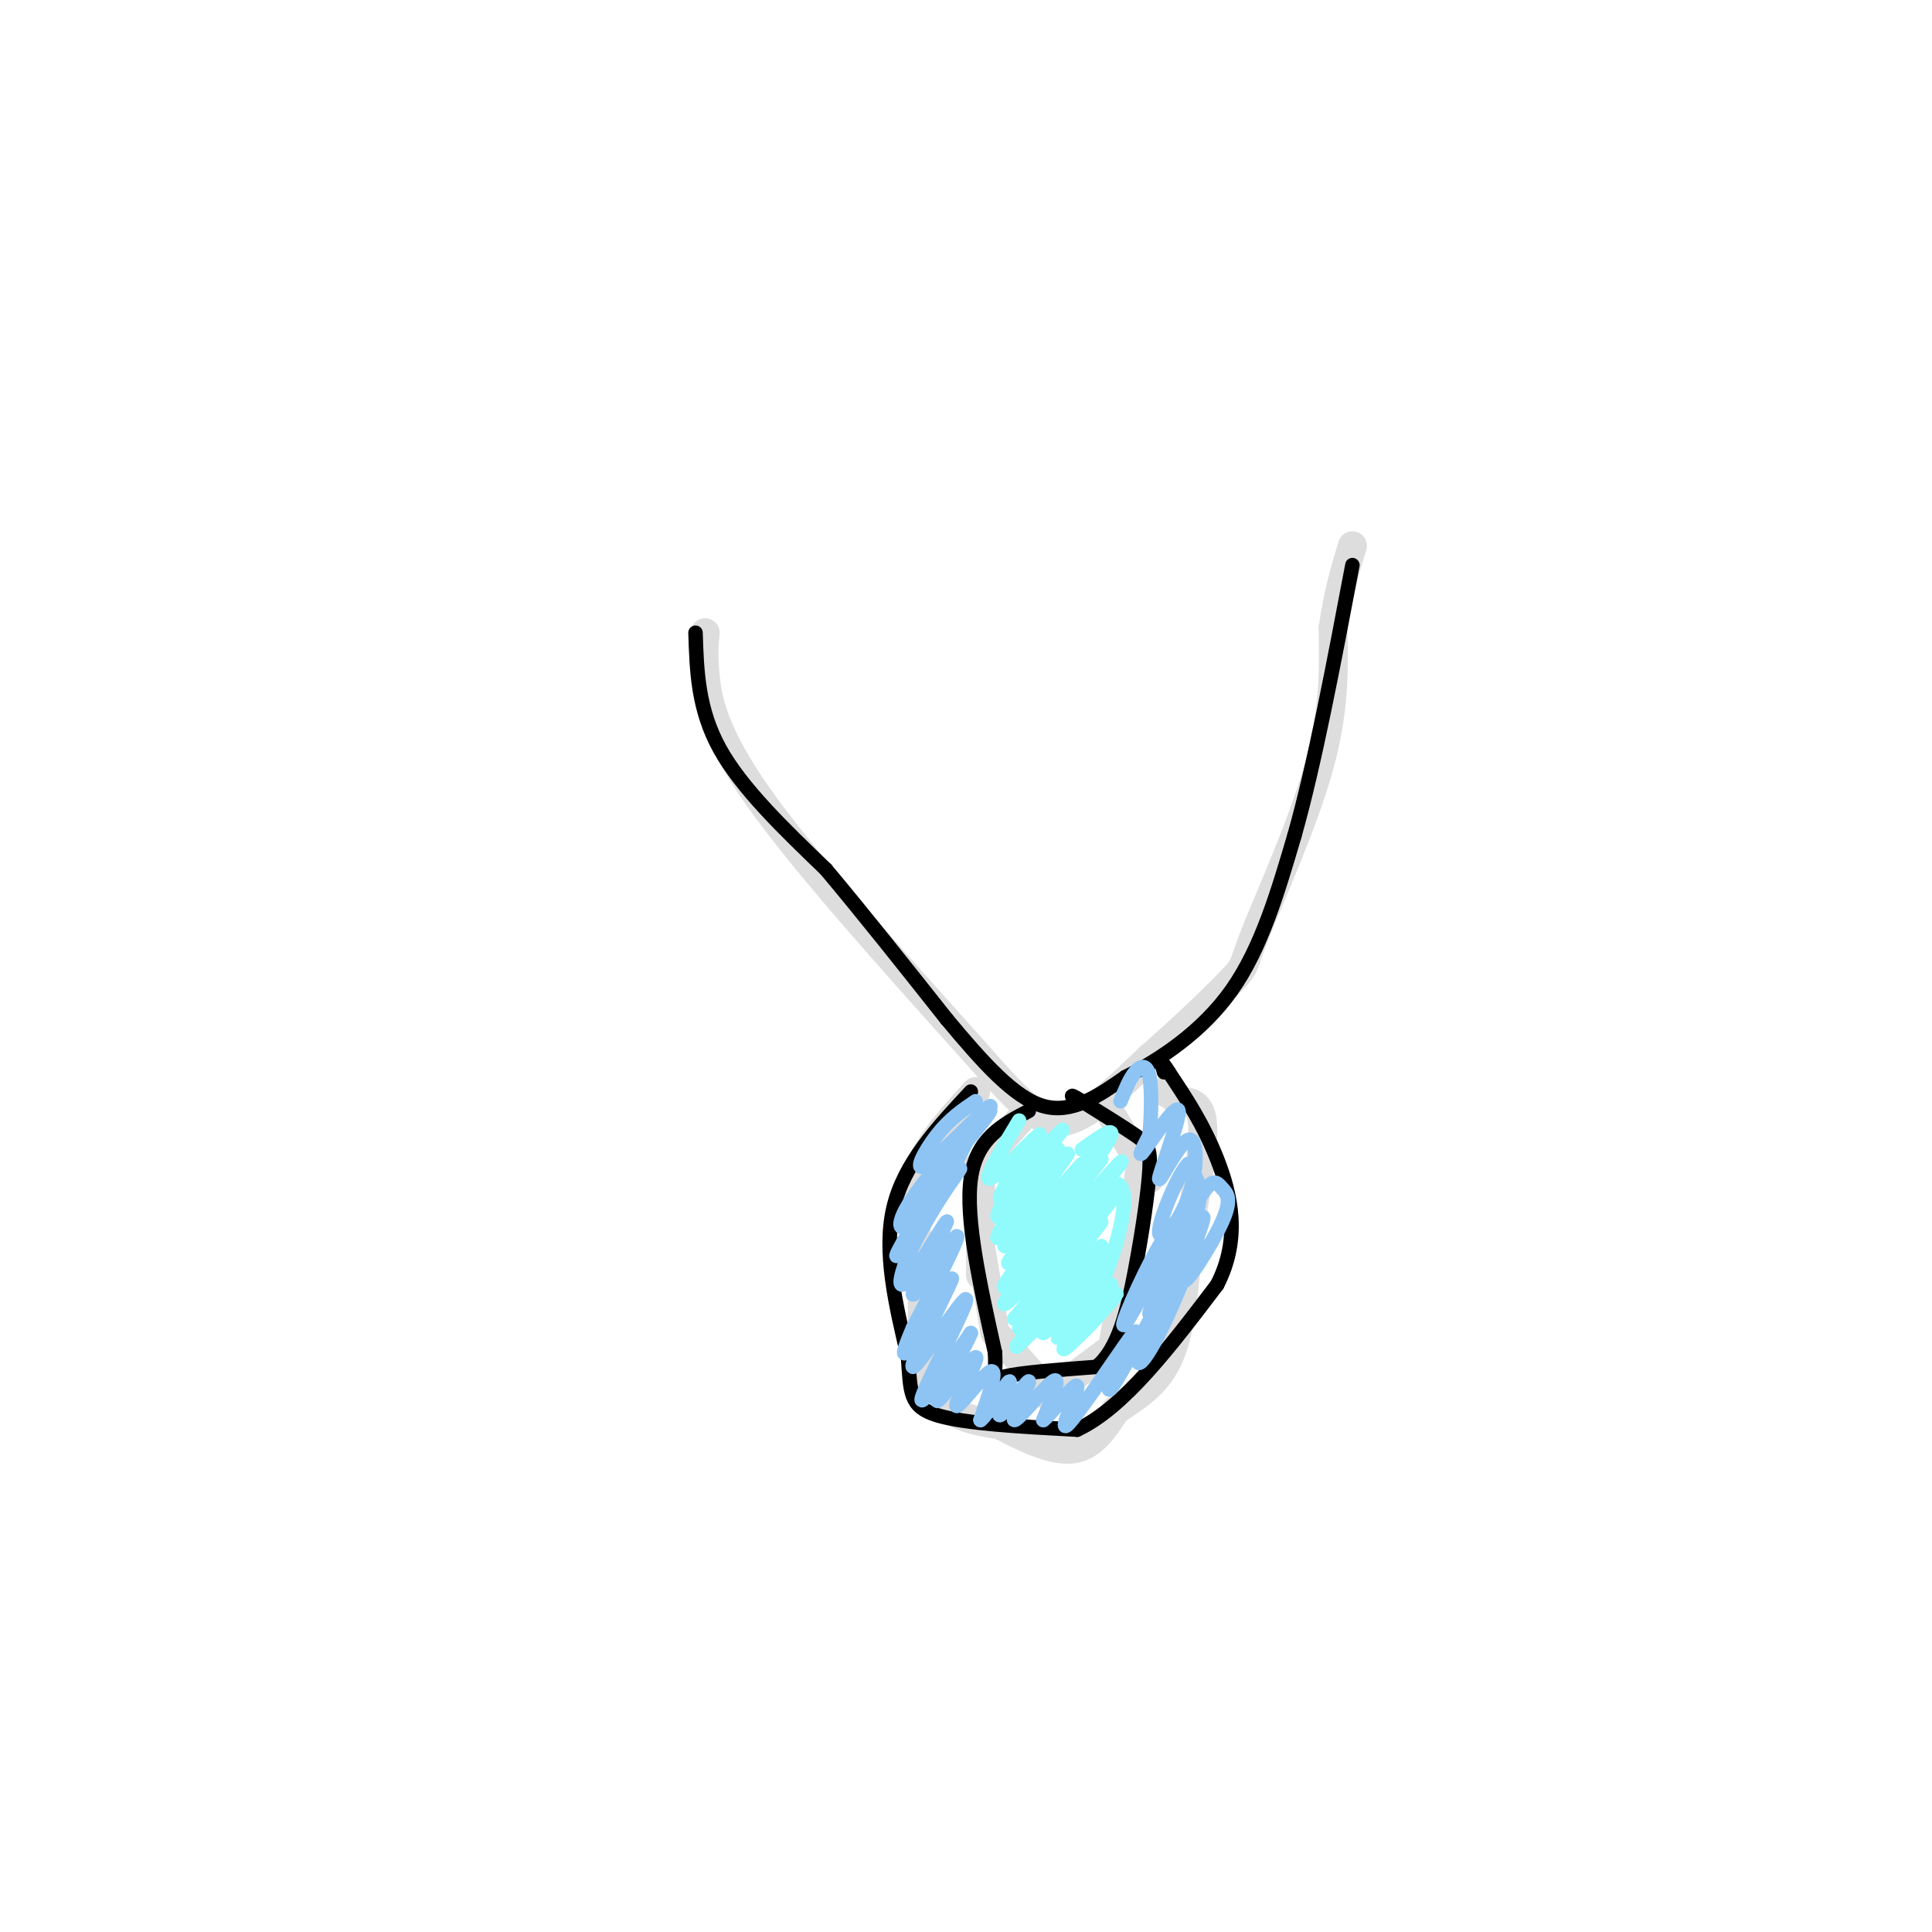 <svg viewBox='0 0 400 400' version='1.1' xmlns='http://www.w3.org/2000/svg' xmlns:xlink='http://www.w3.org/1999/xlink'><g fill='none' stroke='#DDDDDD' stroke-width='6' stroke-linecap='round' stroke-linejoin='round'><path d='M146,131c-0.222,2.200 -0.444,4.400 0,9c0.444,4.600 1.556,11.600 11,25c9.444,13.400 27.222,33.200 45,53'/><path d='M202,218c10.467,11.933 14.133,15.267 19,14c4.867,-1.267 10.933,-7.133 17,-13'/><path d='M238,219c6.375,-5.478 13.812,-12.675 17,-16c3.188,-3.325 2.128,-2.780 5,-10c2.872,-7.220 9.678,-22.206 13,-34c3.322,-11.794 3.161,-20.397 3,-29'/><path d='M276,130c1.167,-7.667 2.583,-12.333 4,-17'/><path d='M211,232c0.000,0.000 -9.000,10.000 -9,10'/><path d='M203,241c0.000,0.000 0.000,23.000 0,23'/><path d='M203,258c0.000,0.000 3.000,18.000 3,18'/><path d='M229,229c0.000,0.000 9.000,15.000 9,15'/><path d='M236,242c0.000,0.000 -3.000,23.000 -3,23'/><path d='M234,258c0.000,0.000 -4.000,23.000 -4,23'/><path d='M207,277c0.000,0.000 8.000,9.000 8,9'/><path d='M229,280c0.000,0.000 -12.000,9.000 -12,9'/><path d='M202,226c-5.083,5.583 -10.167,11.167 -12,17c-1.833,5.833 -0.417,11.917 1,18'/><path d='M191,261c-0.022,8.222 -0.578,19.778 2,26c2.578,6.222 8.289,7.111 14,8'/><path d='M207,295c5.111,2.711 10.889,5.489 15,5c4.111,-0.489 6.556,-4.244 9,-8'/><path d='M231,292c3.667,-2.578 8.333,-5.022 11,-11c2.667,-5.978 3.333,-15.489 4,-25'/><path d='M246,256c1.511,-8.778 3.289,-18.222 3,-23c-0.289,-4.778 -2.644,-4.889 -5,-5'/><path d='M244,228c-1.333,-1.167 -2.167,-1.583 -3,-2'/></g>
<g fill='none' stroke='#000000' stroke-width='3' stroke-linecap='round' stroke-linejoin='round'><path d='M144,131c0.250,7.917 0.500,15.833 5,24c4.500,8.167 13.250,16.583 22,25'/><path d='M171,180c7.833,9.333 16.417,20.167 25,31'/><path d='M196,211c7.578,9.089 14.022,16.311 20,18c5.978,1.689 11.489,-2.156 17,-6'/><path d='M233,223c6.956,-3.511 15.844,-9.289 22,-18c6.156,-8.711 9.578,-20.356 13,-32'/><path d='M268,173c4.167,-14.667 8.083,-35.333 12,-56'/><path d='M213,230c-5.417,2.833 -10.833,5.667 -12,14c-1.167,8.333 1.917,22.167 5,36'/><path d='M206,280c0.378,6.800 -1.178,5.800 2,5c3.178,-0.800 11.089,-1.400 19,-2'/><path d='M227,283c4.557,-3.656 6.448,-11.794 8,-20c1.552,-8.206 2.764,-16.478 3,-21c0.236,-4.522 -0.504,-5.292 -3,-7c-2.496,-1.708 -6.748,-4.354 -11,-7'/><path d='M224,228c-2.167,-1.333 -2.083,-1.167 -2,-1'/><path d='M201,226c-6.917,7.417 -13.833,14.833 -16,24c-2.167,9.167 0.417,20.083 3,31'/><path d='M188,281c0.511,7.356 0.289,10.244 6,12c5.711,1.756 17.356,2.378 29,3'/><path d='M223,296c9.667,-4.500 19.333,-17.250 29,-30'/><path d='M252,266c4.956,-9.644 2.844,-18.756 0,-26c-2.844,-7.244 -6.422,-12.622 -10,-18'/><path d='M242,222c-1.833,-3.000 -1.417,-1.500 -1,0'/></g>
<g fill='none' stroke='#91FBFB' stroke-width='3' stroke-linecap='round' stroke-linejoin='round'><path d='M211,232c-3.800,6.267 -7.600,12.533 -6,12c1.600,-0.533 8.600,-7.867 10,-9c1.400,-1.133 -2.800,3.933 -7,9'/><path d='M208,244c0.845,-1.298 6.458,-9.042 6,-8c-0.458,1.042 -6.988,10.869 -7,12c-0.012,1.131 6.494,-6.435 13,-14'/><path d='M220,234c0.397,-0.625 -5.110,4.813 -9,10c-3.890,5.187 -6.164,10.122 -3,7c3.164,-3.122 11.766,-14.301 11,-13c-0.766,1.301 -10.898,15.081 -11,16c-0.102,0.919 9.828,-11.023 12,-14c2.172,-2.977 -3.414,3.012 -9,9'/><path d='M211,249c-3.158,4.124 -6.551,9.935 -3,6c3.551,-3.935 14.048,-17.615 13,-16c-1.048,1.615 -13.642,18.526 -13,19c0.642,0.474 14.519,-15.488 16,-17c1.481,-1.512 -9.434,11.425 -13,16c-3.566,4.575 0.217,0.787 4,-3'/><path d='M215,254c4.917,-5.988 15.208,-19.458 13,-17c-2.208,2.458 -16.917,20.845 -19,24c-2.083,3.155 8.458,-8.923 19,-21'/><path d='M228,240c-2.534,3.544 -18.368,22.905 -20,26c-1.632,3.095 10.938,-10.074 18,-18c7.062,-7.926 8.614,-10.609 2,-3c-6.614,7.609 -21.396,25.510 -20,25c1.396,-0.510 18.970,-19.431 22,-22c3.030,-2.569 -8.485,11.216 -20,25'/><path d='M210,273c2.376,-2.372 18.316,-20.801 18,-20c-0.316,0.801 -16.889,20.833 -17,22c-0.111,1.167 16.239,-16.532 17,-17c0.761,-0.468 -14.068,16.295 -17,20c-2.932,3.705 6.034,-5.647 15,-15'/><path d='M226,263c3.752,-3.932 5.632,-6.261 2,-2c-3.632,4.261 -12.776,15.112 -12,15c0.776,-0.112 11.470,-11.188 12,-11c0.530,0.188 -9.105,11.638 -9,12c0.105,0.362 9.951,-10.364 11,-11c1.049,-0.636 -6.700,8.818 -9,12c-2.300,3.182 0.850,0.091 4,-3'/><path d='M225,275c2.587,-2.666 7.053,-7.831 6,-7c-1.053,0.831 -7.627,7.657 -9,9c-1.373,1.343 2.455,-2.798 6,-11c3.545,-8.202 6.806,-20.467 3,-21c-3.806,-0.533 -14.678,10.664 -15,10c-0.322,-0.664 9.908,-13.190 13,-18c3.092,-4.810 -0.954,-1.905 -5,1'/></g>
<g fill='none' stroke='#8DC4F4' stroke-width='3' stroke-linecap='round' stroke-linejoin='round'><path d='M202,228c-2.685,1.815 -5.369,3.631 -8,7c-2.631,3.369 -5.208,8.292 -2,6c3.208,-2.292 12.202,-11.798 13,-12c0.798,-0.202 -6.601,8.899 -14,18'/><path d='M191,247c1.951,-2.015 13.829,-16.052 14,-17c0.171,-0.948 -11.366,11.194 -16,18c-4.634,6.806 -2.366,8.278 2,3c4.366,-5.278 10.829,-17.306 9,-15c-1.829,2.306 -11.951,18.944 -14,23c-2.049,4.056 3.976,-4.472 10,-13'/><path d='M196,246c2.484,-3.412 3.693,-5.444 2,-3c-1.693,2.444 -6.287,9.362 -9,15c-2.713,5.638 -3.545,9.994 -1,7c2.545,-2.994 8.466,-13.339 8,-12c-0.466,1.339 -7.318,14.360 -7,15c0.318,0.640 7.805,-11.103 9,-12c1.195,-0.897 -3.903,9.051 -9,19'/><path d='M189,275c-2.068,4.787 -2.739,7.255 0,3c2.739,-4.255 8.889,-15.234 8,-13c-0.889,2.234 -8.816,17.681 -8,18c0.816,0.319 10.373,-14.491 11,-14c0.627,0.491 -7.678,16.283 -9,20c-1.322,3.717 4.339,-4.642 10,-13'/><path d='M201,276c-0.621,1.907 -7.172,13.174 -7,14c0.172,0.826 7.067,-8.789 8,-9c0.933,-0.211 -4.095,8.982 -4,10c0.095,1.018 5.313,-6.138 7,-7c1.687,-0.862 -0.156,4.569 -2,10'/><path d='M203,294c1.291,-0.849 5.519,-7.973 6,-8c0.481,-0.027 -2.786,7.042 -2,7c0.786,-0.042 5.623,-7.197 6,-7c0.377,0.197 -3.706,7.745 -3,8c0.706,0.255 6.202,-6.784 8,-8c1.798,-1.216 -0.101,3.392 -2,8'/><path d='M216,294c1.614,-1.139 6.649,-7.986 7,-7c0.351,0.986 -3.982,9.804 -2,8c1.982,-1.804 10.281,-14.230 13,-18c2.719,-3.770 -0.140,1.115 -3,6'/><path d='M231,283c-1.159,2.887 -2.556,7.104 0,3c2.556,-4.104 9.064,-16.529 10,-18c0.936,-1.471 -3.699,8.012 -5,12c-1.301,3.988 0.734,2.481 4,-4c3.266,-6.481 7.764,-17.937 7,-17c-0.764,0.937 -6.790,14.268 -8,17c-1.210,2.732 2.395,-5.134 6,-13'/><path d='M245,263c2.050,-4.256 4.177,-8.396 2,-5c-2.177,3.396 -8.656,14.328 -9,14c-0.344,-0.328 5.446,-11.917 7,-17c1.554,-5.083 -1.130,-3.662 -5,3c-3.870,6.662 -8.927,18.563 -7,16c1.927,-2.563 10.836,-19.589 13,-23c2.164,-3.411 -2.418,6.795 -7,17'/><path d='M239,268c1.553,-1.951 8.934,-15.328 10,-16c1.066,-0.672 -4.183,11.361 -4,13c0.183,1.639 5.800,-7.115 8,-12c2.200,-4.885 0.985,-5.900 0,-7c-0.985,-1.100 -1.738,-2.285 -4,1c-2.262,3.285 -6.032,11.038 -6,12c0.032,0.962 3.866,-4.868 5,-9c1.134,-4.132 -0.433,-6.566 -2,-9'/><path d='M246,241c-2.000,1.955 -5.998,11.341 -6,14c-0.002,2.659 3.994,-1.409 6,-7c2.006,-5.591 2.024,-12.705 0,-12c-2.024,0.705 -6.089,9.230 -6,8c0.089,-1.230 4.332,-12.216 4,-14c-0.332,-1.784 -5.238,5.633 -7,8c-1.762,2.367 -0.381,-0.317 1,-3'/><path d='M238,235c0.298,-3.048 0.542,-9.167 0,-12c-0.542,-2.833 -1.869,-2.381 -3,-1c-1.131,1.381 -2.065,3.690 -3,6'/></g>
</svg>